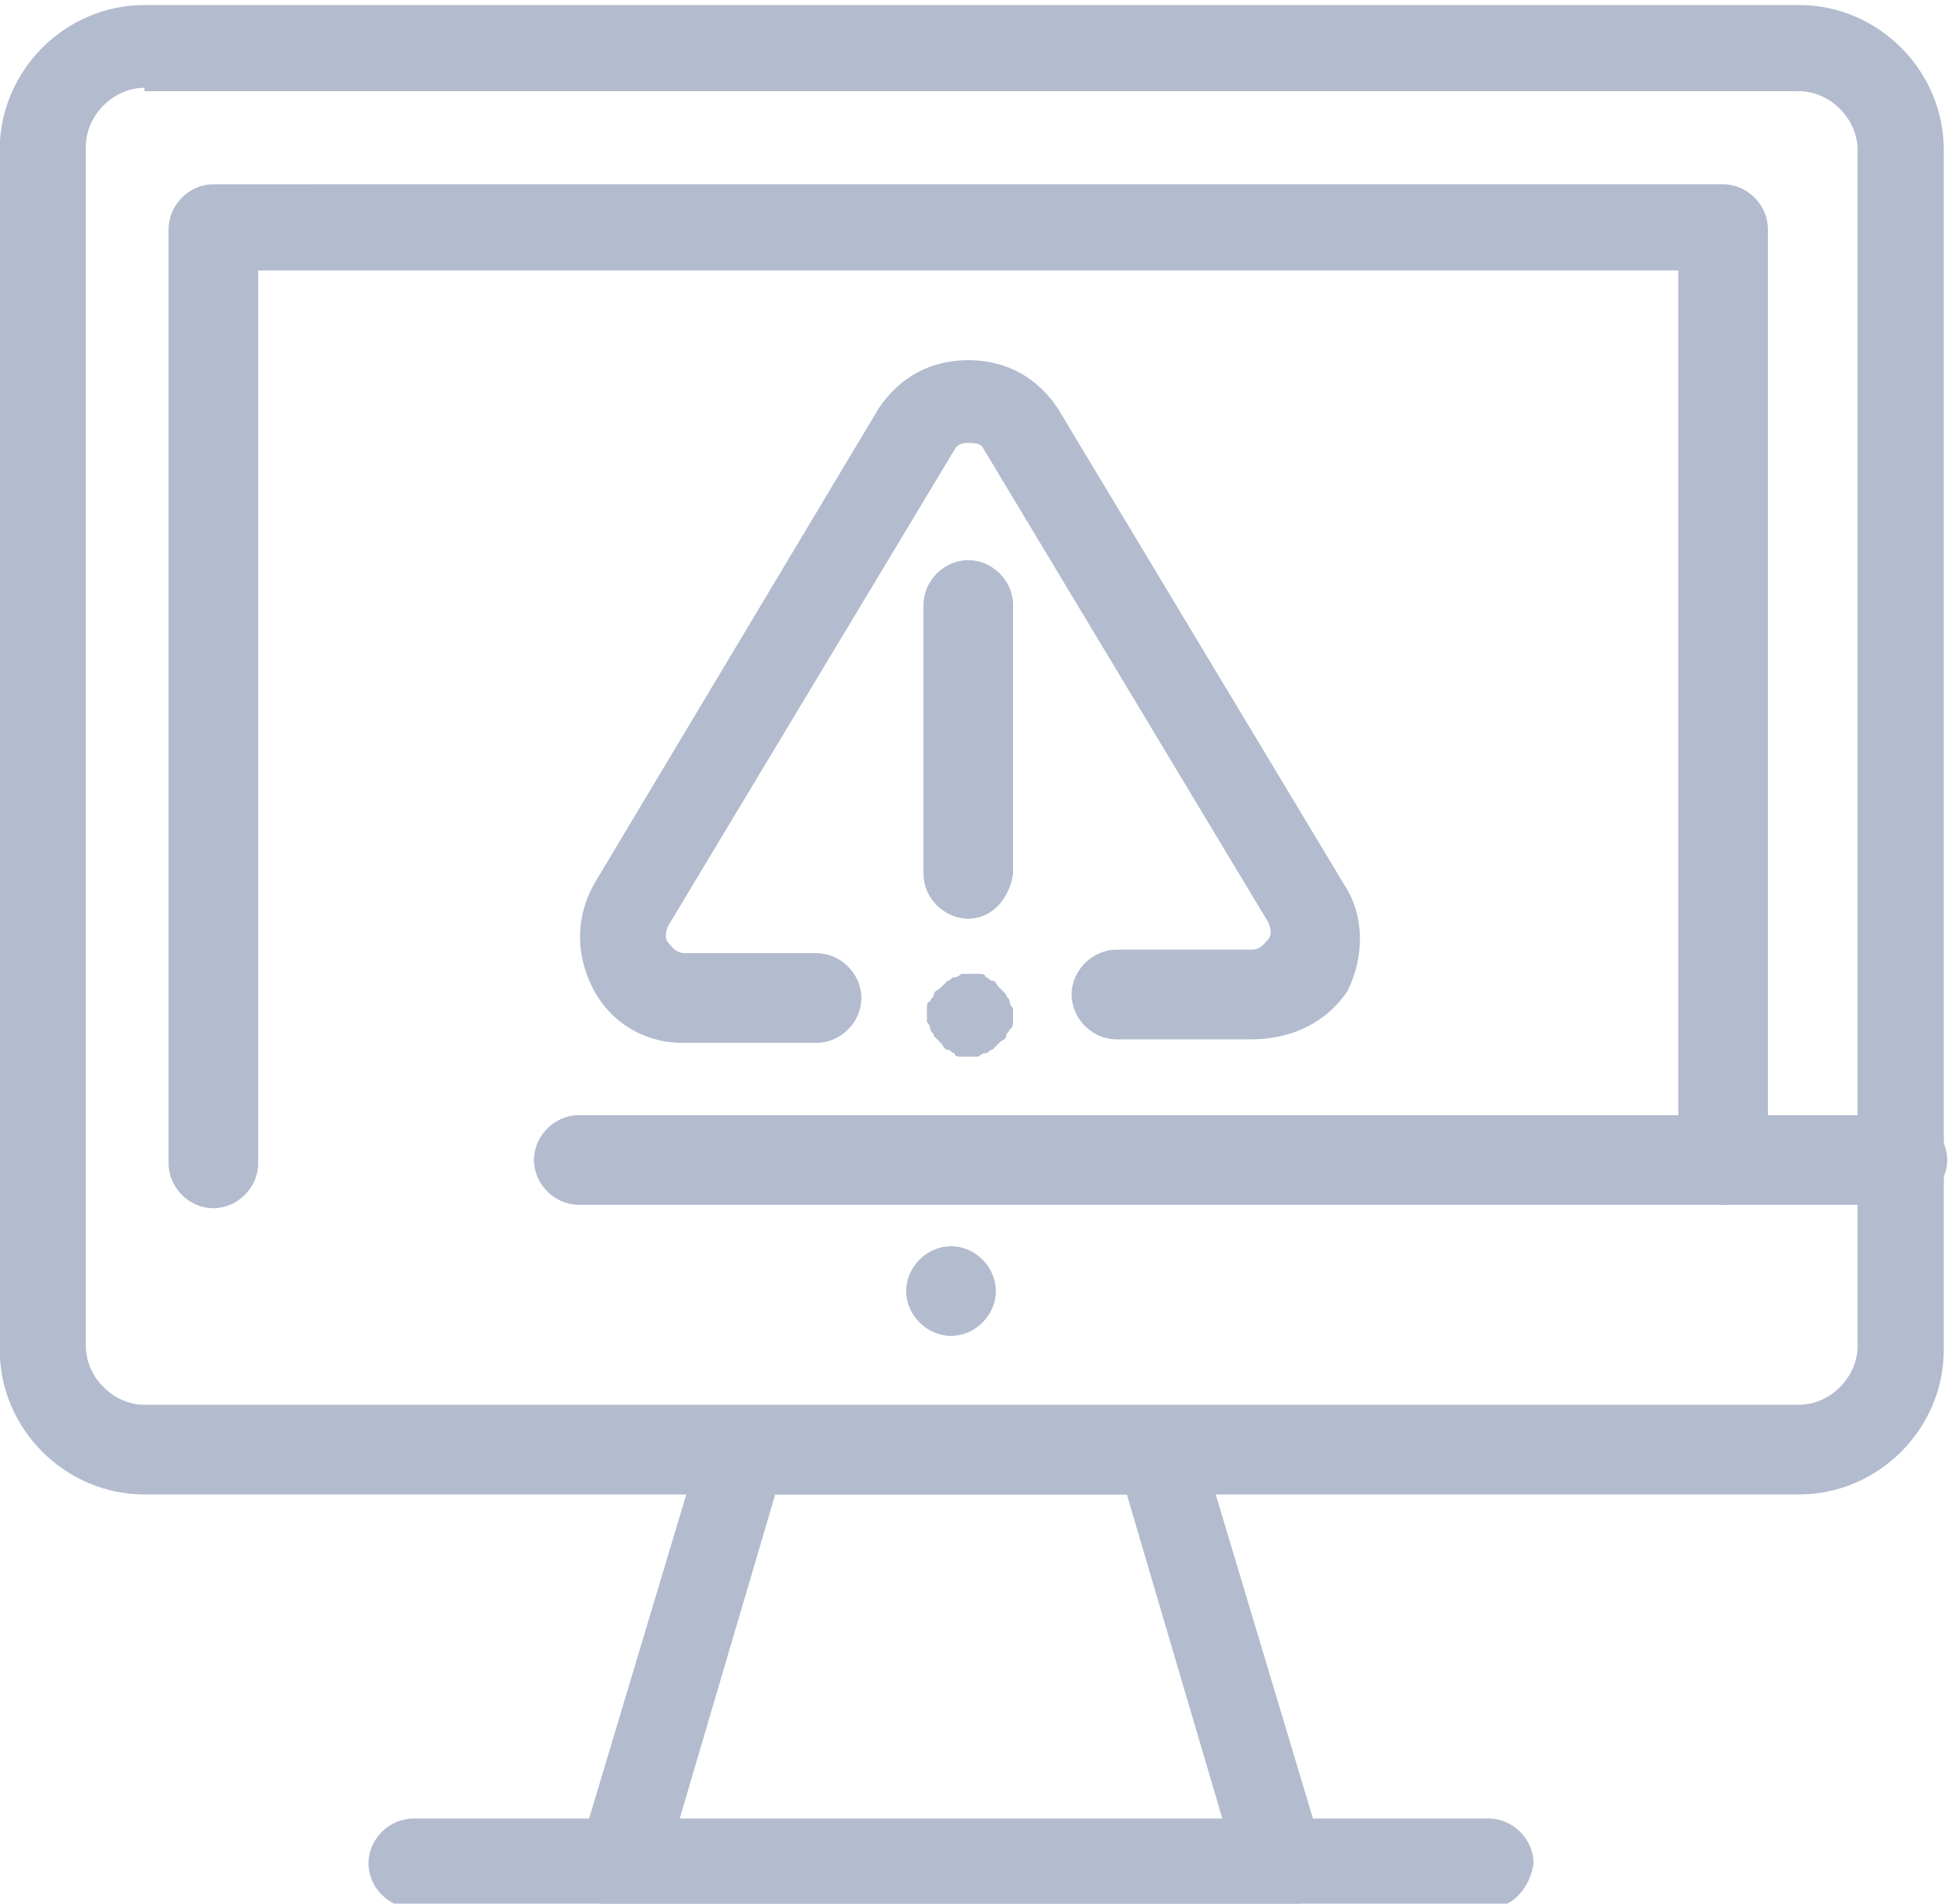 <svg xmlns:xlink="http://www.w3.org/1999/xlink" xmlns="http://www.w3.org/2000/svg" xmlns:svg="http://www.w3.org/2000/svg" id="svg2" width="44.847" height="43.816" viewBox="0 0 44.847 43.816"><defs id="defs6"><clipPath clipPathUnits="userSpaceOnUse" id="clipPath620"><path d="M 0,792 H 612 V 0 H 0 Z" id="path618"></path></clipPath></defs><g id="g10" transform="matrix(1.333,0,0,-1.333,-29.562,461.311)" fill="#001F5F"><g id="g614" fill="#001F5F"><g id="g616" clip-path="url(#clipPath620)" fill="#001F5F"><g id="g704" transform="translate(43.781,328.123)" fill="#001F5F"><path d="m 0,0 h -2.322 c -0.416,0 -0.774,0.357 -0.774,0.774 0,0.417 0.358,0.774 0.774,0.774 H 0 c 0.179,0 0.238,0.119 0.298,0.178 0.059,0.06 0.059,0.179 0,0.298 l -4.941,8.215 c -0.06,0.06 -0.179,0.06 -0.238,0.06 -0.06,0 -0.179,0 -0.239,-0.119 l -4.941,-8.215 c -0.059,-0.12 -0.059,-0.239 0,-0.298 0.06,-0.06 0.119,-0.179 0.298,-0.179 h 2.262 c 0.417,0 0.774,-0.357 0.774,-0.774 0,-0.416 -0.357,-0.774 -0.774,-0.774 h -2.322 c -0.655,0 -1.25,0.358 -1.548,0.953 -0.297,0.595 -0.297,1.25 0.06,1.845 l 4.882,8.156 c 0.357,0.536 0.892,0.834 1.548,0.834 0.654,0 1.19,-0.298 1.547,-0.834 L 1.607,2.679 C 1.965,2.143 1.965,1.429 1.667,0.833 1.31,0.298 0.714,0 0,0" style="fill-opacity: 1; fill-rule: nonzero; stroke: none;" id="path706" fill="#B2BCCE"></path></g><g id="g708" transform="translate(33.899,314.61)" fill="#001F5F"><path d="M 0,0 H 9.406 L 7.739,5.656 H 1.667 Z m 10.418,-1.488 h -11.43 c -0.238,0 -0.476,0.119 -0.595,0.297 -0.119,0.179 -0.179,0.417 -0.119,0.655 l 2.143,7.144 c 0.119,0.298 0.357,0.536 0.714,0.536 h 7.144 c 0.357,0 0.595,-0.238 0.714,-0.536 l 2.143,-7.144 c 0.06,-0.238 0,-0.476 -0.118,-0.655 -0.12,-0.178 -0.358,-0.297 -0.596,-0.297" style="fill-opacity: 1; fill-rule: nonzero; stroke: none;" id="path710" fill="#B2BCCE"></path></g><g id="g712" transform="translate(39.376,323.777)" fill="#001F5F"><path d="m 0,0 c 0,-0.417 -0.357,-0.774 -0.774,-0.774 -0.416,0 -0.774,0.357 -0.774,0.774 0,0.417 0.358,0.774 0.774,0.774 C -0.357,0.774 0,0.417 0,0" style="fill-opacity: 1; fill-rule: nonzero; stroke: none;" id="path714" fill="#B2BCCE"></path></g><g id="g716" transform="translate(47.889,313.121)" fill="#001F5F"><path d="m 0,0 h -18.574 c -0.417,0 -0.774,0.357 -0.774,0.774 0,0.417 0.357,0.774 0.774,0.774 H 0 C 0.417,1.548 0.774,1.191 0.774,0.774 0.714,0.357 0.417,0 0,0" style="fill-opacity: 1; fill-rule: nonzero; stroke: none;" id="path718" fill="#B2BCCE"></path></g><g id="g724" transform="translate(55.033,325.266)" fill="#001F5F"><path d="m 0,0 h -22.861 c -0.416,0 -0.773,0.358 -0.773,0.774 0,0.417 0.357,0.774 0.773,0.774 H 0 C 0.417,1.548 0.774,1.191 0.774,0.774 0.774,0.358 0.417,0 0,0" style="fill-opacity: 1; fill-rule: nonzero; stroke: none;" id="path726" fill="#B2BCCE"></path></g><g id="g728" transform="translate(51.937,325.266)" fill="#001F5F"><path d="m 0,0 c -0.417,0 -0.774,0.358 -0.774,0.774 v 15.36 H -25.301 V 0.714 c 0,-0.416 -0.357,-0.773 -0.774,-0.773 -0.417,0 -0.774,0.357 -0.774,0.773 v 16.133 c 0,0.417 0.357,0.775 0.774,0.775 H 0 c 0.417,0 0.774,-0.358 0.774,-0.775 V 0.714 C 0.714,0.298 0.357,0 0,0" style="fill-opacity: 1; fill-rule: nonzero; stroke: none;" id="path730" fill="#B2BCCE"></path></g><g id="g732" transform="translate(24.672,344.554)" fill="#001F5F"><path d="m 0,0 c -0.536,0 -1.012,-0.476 -1.012,-1.012 v -20.717 c 0,-0.536 0.476,-1.012 1.012,-1.012 h 28.576 c 0.535,0 1.011,0.476 1.011,1.012 v 20.658 c 0,0.535 -0.476,1.012 -1.011,1.012 L 0,-0.059 Z M 28.576,-24.289 H 0 c -1.369,0 -2.5,1.131 -2.5,2.5 v 20.718 c 0,1.369 1.131,2.5 2.5,2.5 h 28.576 c 1.369,0 2.5,-1.131 2.5,-2.5 v -20.718 c 0,-1.369 -1.131,-2.5 -2.5,-2.5" style="fill-opacity: 1; fill-rule: nonzero; stroke: none;" id="path734" fill="#B2BCCE"></path></g><g id="g736" transform="translate(38.9,330.207)" fill="#001F5F"><path d="m 0,0 c -0.417,0 -0.774,0.357 -0.774,0.774 v 4.643 c 0,0.417 0.357,0.774 0.774,0.774 0.417,0 0.774,-0.357 0.774,-0.774 V 0.774 C 0.714,0.357 0.417,0 0,0" style="fill-opacity: 1; fill-rule: nonzero; stroke: none;" id="path738" fill="#B2BCCE"></path></g><g id="g740" transform="translate(38.9,327.825)" fill="#001F5F"><path d="m 0,0 h -0.119 c -0.06,0 -0.119,0 -0.119,0.06 -0.06,0 -0.06,0.059 -0.119,0.059 -0.06,0 -0.06,0.06 -0.119,0.119 -0.06,0.06 -0.06,0.06 -0.119,0.119 0,0.06 -0.06,0.06 -0.06,0.119 0,0.06 -0.059,0.12 -0.059,0.12 v 0.118 0.12 c 0,0.059 0,0.119 0.059,0.119 0,0.06 0.06,0.06 0.06,0.119 0,0.059 0.059,0.059 0.119,0.119 0.059,0.06 0.059,0.06 0.119,0.119 0.059,0 0.059,0.059 0.119,0.059 0.059,0 0.119,0.06 0.119,0.06 h 0.297 c 0.06,0 0.12,0 0.12,-0.06 0.059,0 0.059,-0.059 0.119,-0.059 0.059,0 0.059,-0.059 0.119,-0.119 0.059,-0.06 0.059,-0.06 0.119,-0.119 0,-0.059 0.059,-0.059 0.059,-0.119 0,-0.06 0.06,-0.119 0.06,-0.119 V 0.714 0.596 c 0,0 0,-0.12 -0.06,-0.12 C 0.714,0.417 0.655,0.417 0.655,0.357 0.655,0.298 0.595,0.298 0.536,0.238 0.476,0.179 0.476,0.179 0.417,0.119 0.357,0.119 0.357,0.06 0.298,0.06 0.238,0.06 0.178,0 0.178,0 Z" style="fill-opacity: 1; fill-rule: nonzero; stroke: none;" id="path742" fill="#B2BCCE"></path></g></g></g></g></svg>